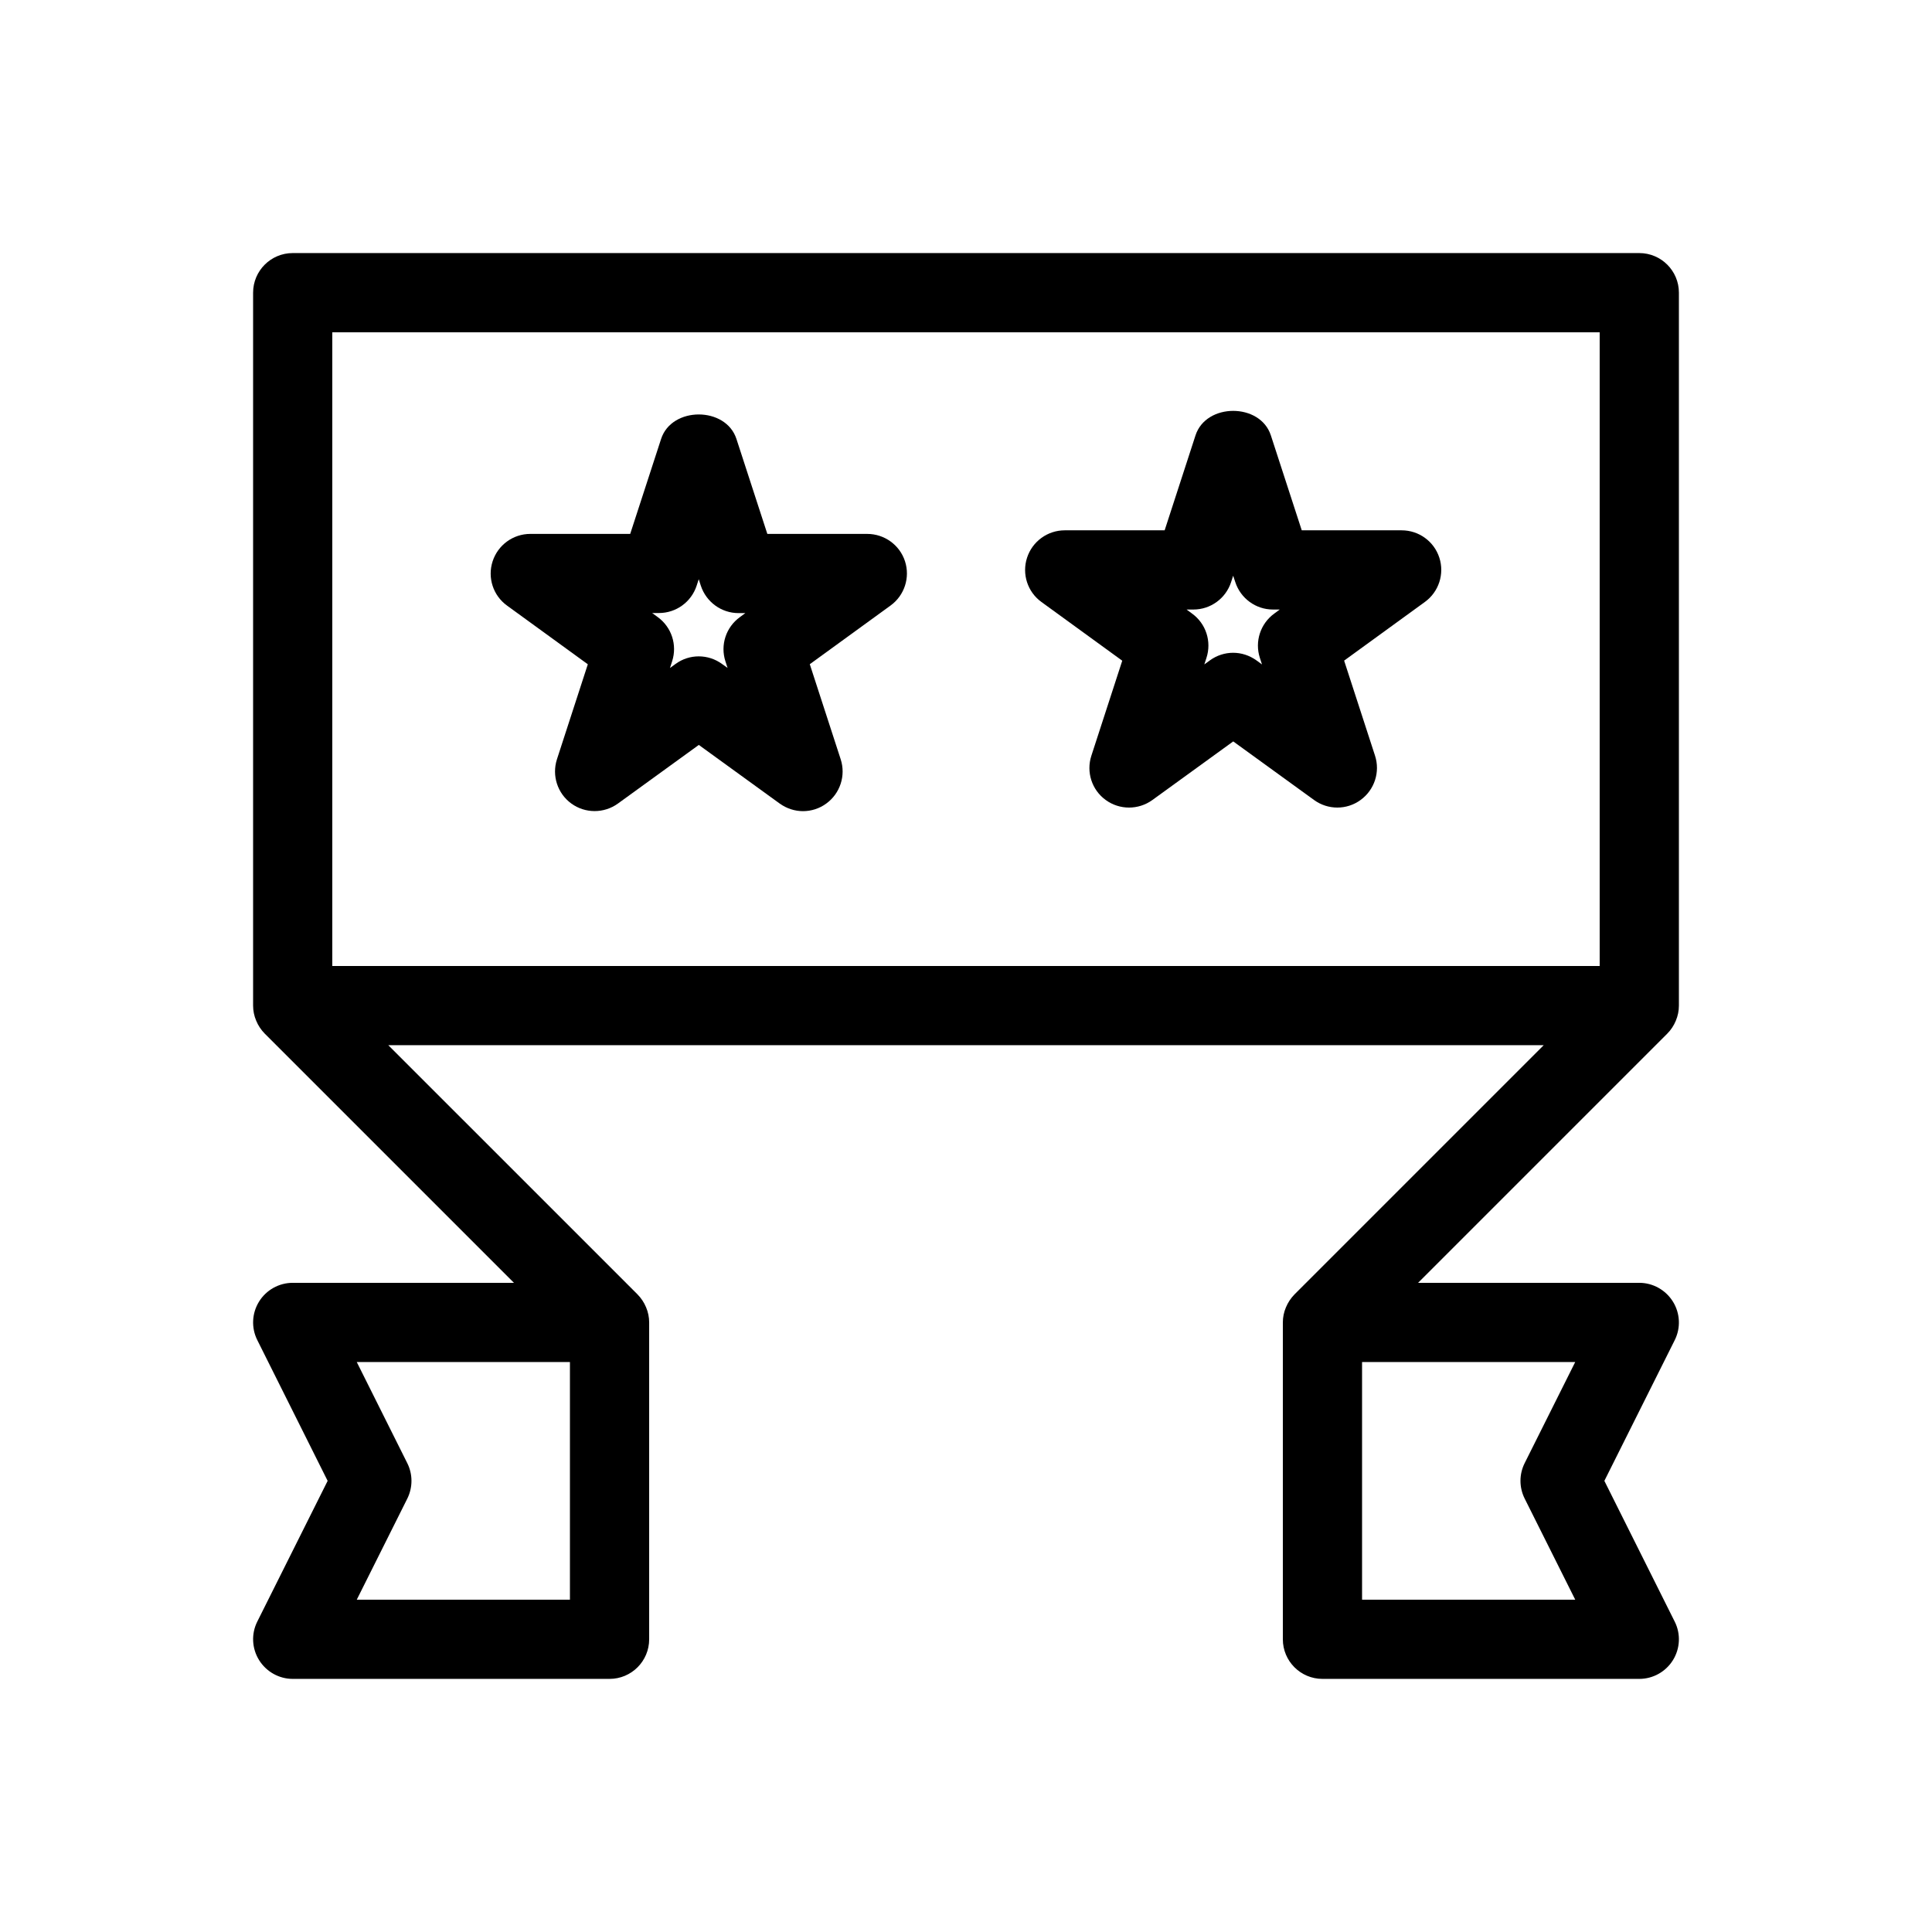 <?xml version="1.0" encoding="UTF-8"?>
<!-- Uploaded to: SVG Repo, www.svgrepo.com, Generator: SVG Repo Mixer Tools -->
<svg fill="#000000" width="800px" height="800px" version="1.1" viewBox="144 144 512 512" xmlns="http://www.w3.org/2000/svg">
 <g>
  <path d="m373.82 285.49h-26.469l-8.188-25.168c-2.812-8.648-17.152-8.648-19.965 0l-8.188 25.168h-26.469c-4.555 0-8.586 2.938-9.992 7.262s0.125 9.07 3.82 11.734l21.41 15.555-8.188 25.191c-1.383 4.324 0.148 9.047 3.824 11.715 3.672 2.664 8.648 2.664 12.344 0l21.434-15.535 21.434 15.535c1.848 1.324 4.008 2.016 6.172 2.016 2.164 0 4.344-0.672 6.172-2.016 3.672-2.664 5.227-7.41 3.82-11.734l-8.188-25.191 21.41-15.555c3.672-2.664 5.227-7.41 3.82-11.734s-5.461-7.242-10.016-7.242zm-33.754 22.062c-3.676 2.664-5.227 7.387-3.82 11.711l0.566 1.742-1.469-1.047c-1.828-1.344-4.012-2.016-6.172-2.016-2.164 0-4.324 0.672-6.152 2.016l-1.469 1.07 0.566-1.766c1.406-4.324-0.125-9.07-3.82-11.734l-1.469-1.07h1.805c4.555 0 8.586-2.938 9.992-7.262l0.547-1.699 0.547 1.699c1.426 4.344 5.457 7.285 9.992 7.285h1.805z"/>
  <path d="m515.45 284.54h-26.473l-8.188-25.168c-2.812-8.648-17.152-8.648-19.965 0l-8.18 25.168h-26.473c-4.555 0-8.586 2.938-9.992 7.262-1.406 4.324 0.125 9.07 3.82 11.734l21.41 15.555-8.188 25.191c-1.406 4.324 0.125 9.07 3.82 11.734 3.672 2.664 8.648 2.664 12.344 0l21.434-15.535 21.434 15.535c1.828 1.324 3.988 1.996 6.152 1.996 2.164 0 4.344-0.672 6.172-2.016 3.672-2.664 5.227-7.41 3.82-11.734l-8.188-25.191 21.41-15.555c3.672-2.664 5.227-7.41 3.82-11.734-1.406-4.324-5.434-7.242-9.992-7.242zm-33.754 22.062c-3.672 2.664-5.227 7.41-3.82 11.734l0.566 1.742-1.469-1.07c-1.848-1.324-4.008-2.016-6.172-2.016-2.164 0-4.324 0.672-6.172 2.016l-1.469 1.07 0.566-1.742c1.406-4.324-0.125-9.07-3.82-11.734l-1.449-1.07h1.805c4.555 0 8.586-2.938 9.992-7.262l0.547-1.699 0.566 1.695c1.406 4.324 5.438 7.266 9.973 7.266h1.805z"/>
  <path d="m588.11 414.5c0.543-1.281 0.816-2.644 0.816-4.008v-188.93c0-5.793-4.699-10.496-10.496-10.496h-356.86c-5.793 0-10.496 4.703-10.496 10.496v188.93c0 1.363 0.273 2.731 0.82 4.008 0.523 1.281 1.301 2.434 2.266 3.422l66.039 66.039h-58.629c-3.633 0-7.012 1.891-8.922 4.977-1.91 3.086-2.098 6.949-0.461 10.203l18.641 37.301-18.641 37.281c-1.637 3.254-1.449 7.117 0.461 10.203 1.91 3.086 5.289 4.996 8.922 4.996h83.969c5.793 0 10.496-4.699 10.496-10.496v-83.969c0-1.363-0.273-2.731-0.82-4.008-0.523-1.281-1.301-2.434-2.266-3.422l-66.043-66.039h306.19l-66.043 66.043c-0.965 0.988-1.742 2.164-2.266 3.422-0.547 1.277-0.82 2.641-0.82 4.004v83.969c0 5.793 4.703 10.496 10.496 10.496h83.969c3.633 0 7.012-1.891 8.922-4.977 1.91-3.086 2.098-6.949 0.461-10.203l-18.641-37.301 18.641-37.281c1.637-3.254 1.449-7.117-0.461-10.203-1.91-3.082-5.289-4.996-8.922-4.996h-58.629l66.043-66.043c0.965-0.961 1.738-2.137 2.266-3.418zm-356.05-182.44h335.87v167.94h-335.87zm62.977 335.87h-56.492l13.395-26.785c1.469-2.961 1.469-6.445 0-9.383l-13.395-26.809h56.492zm253.02-26.785 13.395 26.785h-56.492v-62.977h56.488l-13.395 26.785c-1.484 2.961-1.484 6.445 0.004 9.406z"/>
 </g>
</svg>